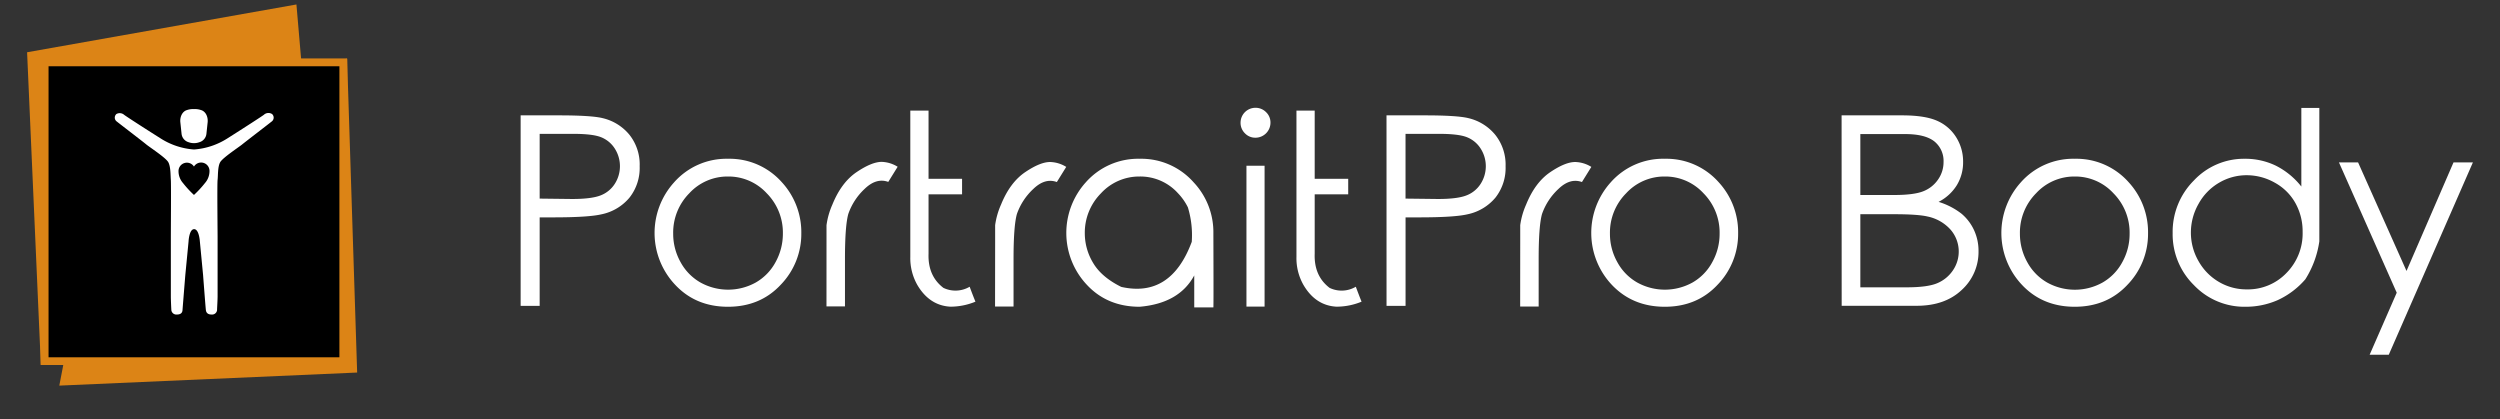 <svg id="Layer_1" data-name="Layer 1" xmlns="http://www.w3.org/2000/svg" viewBox="0 0 895 150"><rect x="0" y="0" width="895" height="150" fill="#333333" stroke="none"/><title>PortraitPro Body logo</title><path d="M186.39,41.3H200q11.72,0,15.77,1a17.58,17.58,0,0,1,9.56,5.94A17.07,17.07,0,0,1,229,59.51a17.15,17.15,0,0,1-3.61,11.2,17.61,17.61,0,0,1-10,6q-4.65,1.11-17.34,1.11H193.2V109.5h-6.81Zm6.81,6.62V71.1l11.58.14q6.94,0,10.19-1.27a10.48,10.48,0,0,0,5.11-4.14,11.7,11.7,0,0,0,0-12.66,10.31,10.31,0,0,0-4.9-4.05q-3-1.2-9.93-1.2Z" fill="#fff"/><path d="M260.61,56.84a25,25,0,0,1,19.31,8.42,26.42,26.42,0,0,1,6.95,18.26,26.14,26.14,0,0,1-7.36,18.41q-7.35,7.89-18.9,7.89t-18.92-7.89a27,27,0,0,1-.39-36.62A25,25,0,0,1,260.61,56.84Zm0,6.35a18.59,18.59,0,0,0-13.84,6A20,20,0,0,0,241,83.61a20.74,20.74,0,0,0,2.64,10.23,18.56,18.56,0,0,0,7.15,7.31,20.4,20.4,0,0,0,19.75,0,18.47,18.47,0,0,0,7.11-7.31,20.94,20.94,0,0,0,2.62-10.23,20,20,0,0,0-5.8-14.44A18.59,18.59,0,0,0,260.61,63.19Z" fill="#fff"/><path d="M295.89,86.69V80.62a27.07,27.07,0,0,1,2.11-7.4q3.22-7.92,8.65-11.59t9-3.68a11.51,11.51,0,0,1,5.71,1.75L318,65.12q-4.27-1.56-8.49,2.53a22.29,22.29,0,0,0-5.81,8.92q-1.2,4.28-1.2,16.05v17.06h-6.62Z" fill="#fff"/><path d="M349.21,108a23.52,23.52,0,0,1-9,1.79q-7.45-.42-11.78-7.73A19.44,19.44,0,0,1,325.89,92V39.6h6.53V64h12v5.57h-12V90.87q-.27,7.92,5.33,12.19a10,10,0,0,0,9.39-.41C348,105,348.69,106.74,349.21,108Z" fill="#fff"/><path d="M356.26,86.69V80.62a27,27,0,0,1,2.12-7.4q3.21-7.92,8.64-11.59T376,58a11.51,11.51,0,0,1,5.71,1.75l-3.36,5.42q-4.28-1.56-8.48,2.53a22.21,22.21,0,0,0-5.82,8.92q-1.2,4.28-1.2,16.05v17.06h-6.62Z" fill="#fff"/><path d="M408,56.84a25,25,0,0,1,19.31,8.42,26,26,0,0,1,7.08,18.26q.09,26.12,0,26.53h-6.85V98.6q-5.38,10-19.54,11.22-11.6,0-18.93-7.89a27.07,27.07,0,0,1-.39-36.62A25,25,0,0,1,408,56.84Zm0,6.35a18.58,18.58,0,0,0-13.84,6,20,20,0,0,0-5.8,14.44,20.5,20.5,0,0,0,3,10.53q3,5.06,10.05,8.55,17.75,4,25.24-16.14a34.16,34.16,0,0,0-1.38-12.32,20.18,20.18,0,0,0-3.54-5.06A18.15,18.15,0,0,0,408,63.19Z" fill="#fff"/><path d="M449.45,38.59a5.24,5.24,0,0,1,3.8,1.56,5.12,5.12,0,0,1,1.58,3.77,5.39,5.39,0,0,1-5.38,5.38,5.12,5.12,0,0,1-3.77-1.58,5.24,5.24,0,0,1-1.56-3.8,5.33,5.33,0,0,1,5.33-5.33Zm-3.22,20.74h6.49v50.44h-6.49Z" fill="#fff"/><path d="M487.44,108a23.49,23.49,0,0,1-9,1.79q-7.46-.42-11.77-7.73A19.35,19.35,0,0,1,464.13,92V39.6h6.53V64h12v5.57h-12V90.87q-.27,7.92,5.34,12.19a9.94,9.94,0,0,0,9.38-.41Q486.67,106.1,487.44,108Z" fill="#fff"/><path d="M496.37,41.3h13.57q11.73,0,15.77,1a17.64,17.64,0,0,1,9.57,5.94A17.12,17.12,0,0,1,539,59.51a17.2,17.2,0,0,1-3.6,11.2,17.68,17.68,0,0,1-10,6q-4.65,1.11-17.34,1.11h-4.87V109.5h-6.81Zm6.81,6.62V71.1l11.59.14q6.94,0,10.18-1.27a10.43,10.43,0,0,0,5.11-4.14,11.7,11.7,0,0,0,0-12.66,10.27,10.27,0,0,0-4.9-4.05q-3-1.2-9.93-1.2Z" fill="#fff"/><path d="M544.24,86.69V80.62a27,27,0,0,1,2.12-7.4q3.21-7.92,8.64-11.59T564,58a11.51,11.51,0,0,1,5.7,1.75l-3.36,5.42q-4.27-1.56-8.48,2.53a22.21,22.21,0,0,0-5.82,8.92q-1.2,4.28-1.2,16.05v17.06h-6.62Z" fill="#fff"/><path d="M596,56.84a25,25,0,0,1,19.31,8.42,26.41,26.41,0,0,1,6.94,18.26,26.13,26.13,0,0,1-7.35,18.41q-7.36,7.89-18.9,7.89T577,101.93a27.07,27.07,0,0,1-.39-36.62A25,25,0,0,1,596,56.84Zm0,6.35a18.58,18.58,0,0,0-13.84,6,20,20,0,0,0-5.8,14.44A20.64,20.64,0,0,0,579,93.84a18.5,18.5,0,0,0,7.15,7.31,20.4,20.4,0,0,0,19.75,0,18.44,18.44,0,0,0,7.1-7.31,20.83,20.83,0,0,0,2.62-10.23,20,20,0,0,0-5.79-14.44A18.59,18.59,0,0,0,596,63.19Z" fill="#fff"/><path d="M659.29,41.3H681q8.09,0,12.46,1.93a15.17,15.17,0,0,1,6.87,5.94A16.21,16.21,0,0,1,702.79,58a15.75,15.75,0,0,1-2.23,8.27,16.47,16.47,0,0,1-6.55,6,25.52,25.52,0,0,1,8.23,4.25,17,17,0,0,1,4.46,5.86,17.56,17.56,0,0,1,1.61,7.5,18.37,18.37,0,0,1-6,13.91q-6,5.67-16.09,5.68h-26.9ZM666,48V69.81h12.09q7.08,0,10.42-1.33a11.43,11.43,0,0,0,5.28-4.16,10.82,10.82,0,0,0,2-6.32,9,9,0,0,0-3.27-7.36Q689.19,48,682.05,48Zm0,28.69v26.17H682.6q7.46,0,10.92-1.47a12.59,12.59,0,0,0,5.59-4.55,11.94,11.94,0,0,0-.85-14.67,15.16,15.16,0,0,0-8.16-4.65q-3.5-.83-12.1-.83Z" fill="#fff"/><path d="M742.77,56.84a25,25,0,0,1,19.31,8.42A26.41,26.41,0,0,1,769,83.52a26.13,26.13,0,0,1-7.35,18.41q-7.36,7.89-18.9,7.89t-18.93-7.89a27.07,27.07,0,0,1-.39-36.62A25,25,0,0,1,742.77,56.84Zm0,6.35a18.61,18.61,0,0,0-13.85,6,20,20,0,0,0-5.79,14.44,20.74,20.74,0,0,0,2.64,10.23,18.59,18.59,0,0,0,7.16,7.31,20.38,20.38,0,0,0,19.74,0,18.47,18.47,0,0,0,7.11-7.31,20.83,20.83,0,0,0,2.62-10.23,20,20,0,0,0-5.79-14.44A18.61,18.61,0,0,0,742.77,63.19Z" fill="#fff"/><path d="M815.4,107.45a28.47,28.47,0,0,1-11.56,2.37,24.89,24.89,0,0,1-18.4-7.73,25.51,25.51,0,0,1-7.63-18.62,26,26,0,0,1,7.59-18.85,24.59,24.59,0,0,1,18.25-7.78,25.11,25.11,0,0,1,11.08,2.46,27.26,27.26,0,0,1,9.15,7.48V38.64h6.44V86.41a34.68,34.68,0,0,1-5,13.57A29.13,29.13,0,0,1,815.4,107.45Zm3.15-9.72a20.1,20.1,0,0,0,5.79-14.67,20.81,20.81,0,0,0-2.57-10.33,18.75,18.75,0,0,0-7.36-7.31,20.36,20.36,0,0,0-10.11-2.69,19.33,19.33,0,0,0-9.87,2.69A19.69,19.69,0,0,0,787.07,73a20.7,20.7,0,0,0-2.73,10.23,20.35,20.35,0,0,0,2.71,10.21,19.82,19.82,0,0,0,7.29,7.47,19.4,19.4,0,0,0,10,2.69A19.11,19.11,0,0,0,818.55,97.73Z" fill="#fff"/><path d="M837.34,58.13h6.85L861.53,97l16.83-38.86h6.94L855.18,127h-6.85l9.7-22.21Z" fill="#fff"/><polygon points="41.08 34.92 124.26 21.01 127.86 133.37 21.23 138.05 41.08 34.92" fill="#dc8416"/><polygon points="116.54 122.5 14.62 130.65 9.7 18.71 106.12 1.6 116.54 122.5" fill="#dc8416"/><rect x="15.81" y="22.07" width="107.68" height="107.68"/><path d="M121.59,23.68V128H17.3V23.68H121.59M124.26,21H14.62V130.65H124.26V21Z" fill="#dc8416"/><path d="M67.48,50.9a5.69,5.69,0,0,0,3.93,0,3.51,3.51,0,0,0,2.49-3l.44-4.15c.18-2-.74-3.88-2.38-4.35a6.58,6.58,0,0,0-2.51-.34h0a6.56,6.56,0,0,0-2.51.34c-1.64.47-2.57,2.36-2.38,4.35L65,47.9A3.51,3.51,0,0,0,67.48,50.9Z" fill="#fff"/><path d="M94.45,41.11c-.74.56-6.79,4.48-13,8.41a25.67,25.67,0,0,1-12,4,25.62,25.62,0,0,1-12-4c-6.23-3.93-12.28-7.85-13-8.41a2.42,2.42,0,0,0-2.76-.3,1.71,1.71,0,0,0,.13,2.7c1.09.88,9.42,7.25,10.52,8.18s7,4.75,7.9,6.37.79,4.8.92,6.33,0,18.28,0,20.41,0,20,0,21.29.14,4.18.18,4.92a1.8,1.8,0,0,0,2,1.59c1.25,0,1.93-.52,2-1.57s1-12.52,1-12.52l1.16-12s.19-4.47,2-4.47,2.06,4.47,2.06,4.47l1.15,12s.87,11.51,1,12.52.78,1.57,2,1.57a1.79,1.79,0,0,0,2-1.59c0-.74.19-3.58.19-4.92s0-19.17,0-21.29-.19-18.89,0-20.41,0-4.71.93-6.33,6.78-5.45,7.89-6.37,9.44-7.3,10.53-8.18a1.72,1.72,0,0,0,.13-2.7A2.42,2.42,0,0,0,94.45,41.11ZM73.36,65.55a36.78,36.78,0,0,1-3.92,4.24,36.55,36.55,0,0,1-3.91-4.24,6.44,6.44,0,0,1-1.62-4.22,3,3,0,0,1,5.53-1.7A3,3,0,0,1,75,61.33,6.49,6.49,0,0,1,73.36,65.55Z" fill="#fff"/><path d="M121.59,23.68V128H17.3V23.68H121.59M124.26,21H14.62V130.65H124.26V21Z" fill="#dc8416"/></svg>